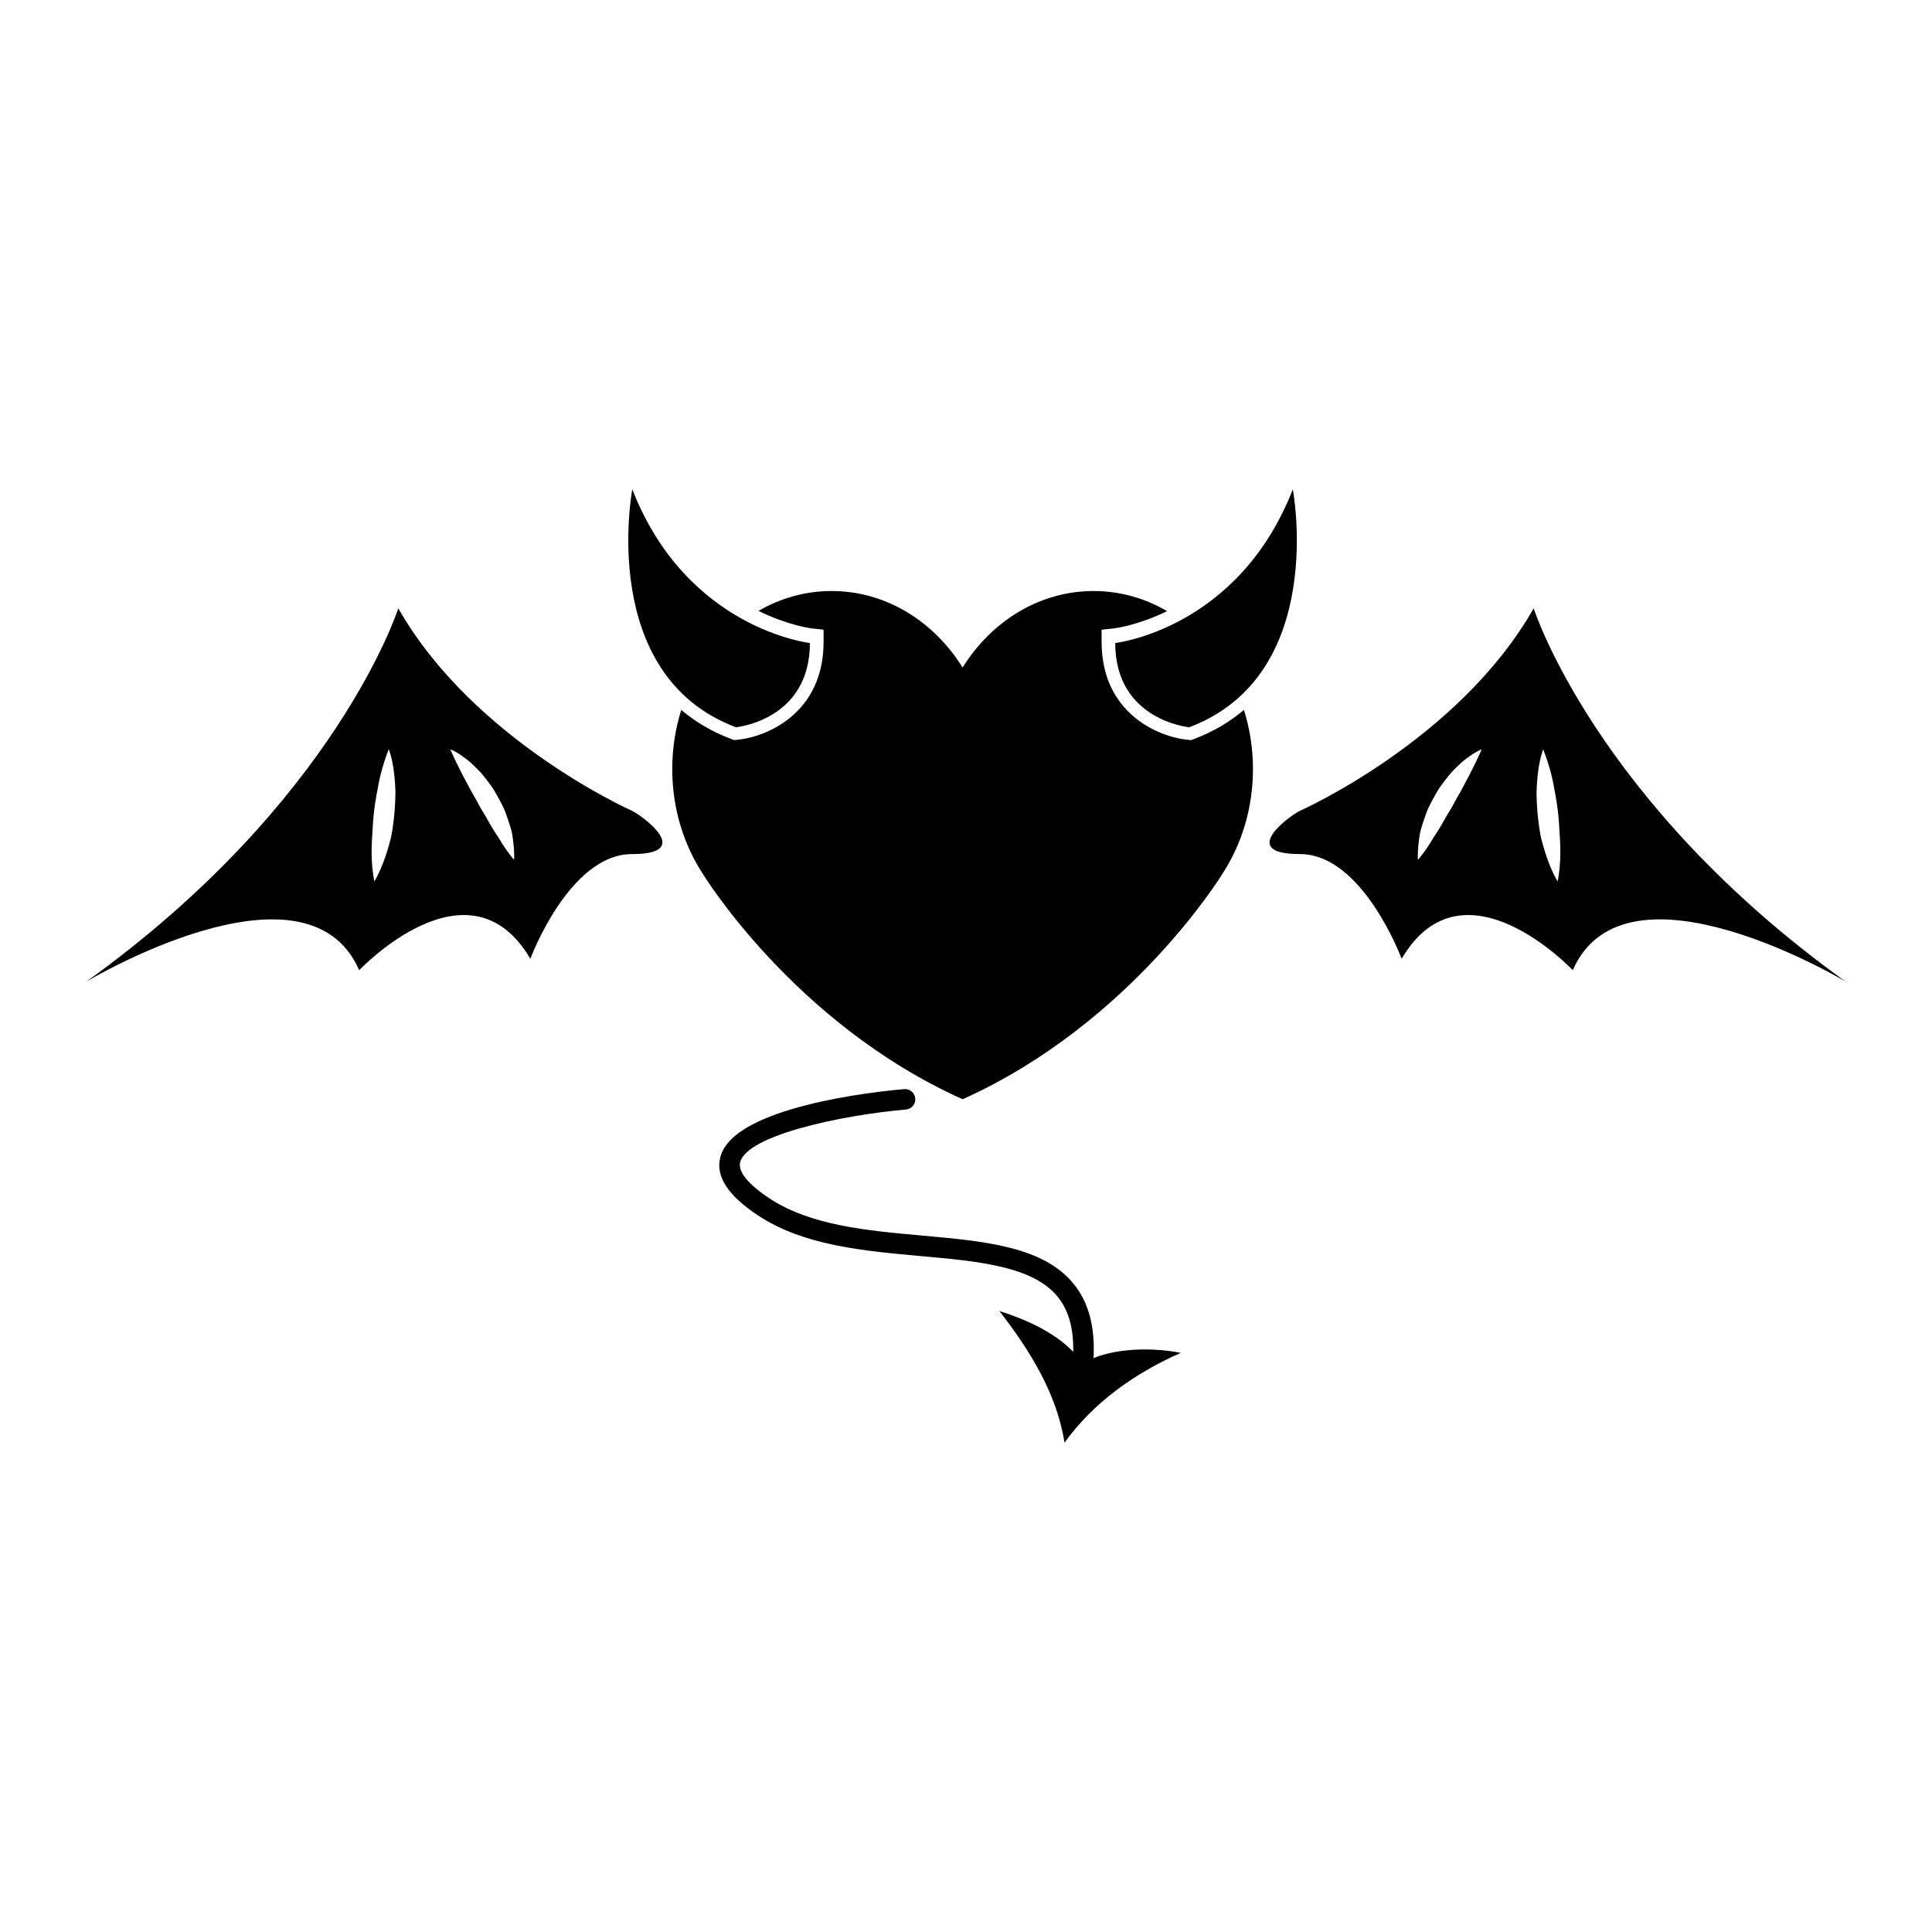 <?xml version="1.0" encoding="UTF-8"?>
<!-- Uploaded to: SVG Repo, www.svgrepo.com, Generator: SVG Repo Mixer Tools -->
<svg fill="#000000" width="800px" height="800px" version="1.1" viewBox="144 144 512 512" xmlns="http://www.w3.org/2000/svg">
 <g>
  <path d="m460.45 339.84-0.781 0.293-0.832-0.074c-7.914-0.734-22.898-7.094-22.898-25.93v-3.246l3.223-0.352c0.539-0.066 6.488-0.836 14.133-4.574-5.828-3.394-12.453-5.332-19.48-5.332-14.379 0-27.09 8.031-34.711 20.285-7.629-12.258-20.332-20.285-34.711-20.285-6.992 0-13.582 1.91-19.391 5.269 7.859 3.859 13.898 4.613 14.035 4.629l3.219 0.352v3.246c0 18.836-14.977 25.195-22.895 25.93l-0.832 0.074-0.781-0.293c-5.231-1.969-9.566-4.613-13.203-7.691-1.543 4.898-2.394 10.168-2.394 15.652 0 10.297 2.957 19.828 7.969 27.582 0 0 24.113 39.77 68.98 59.941 44.875-20.172 68.98-59.941 68.98-59.941 5.012-7.754 7.969-17.285 7.969-27.582 0-5.492-0.848-10.758-2.398-15.66-3.637 3.09-7.973 5.731-13.199 7.707z"/>
  <path d="m339.02 336.73s19.609-1.812 19.609-22.328c0 0-32.582-3.617-47.062-40.723-0.004 0-9.352 49.176 27.453 63.051z"/>
  <path d="m459.16 336.73c36.809-13.879 27.453-63.051 27.453-63.051-14.48 37.105-47.066 40.723-47.066 40.723 0.008 20.52 19.613 22.328 19.613 22.328z"/>
  <path d="m433.8 503.91c0.434-8.266-1.281-14.723-5.219-19.613-8.035-9.969-23.625-11.367-40.129-12.852-14.582-1.309-29.648-2.664-40.516-9.848-5.648-3.727-8.41-7.133-7.789-9.594 1.809-7.144 26.781-12.469 43.938-13.969 1.496-0.125 2.602-1.445 2.469-2.941-0.133-1.484-1.441-2.609-2.938-2.469-7.543 0.66-45.328 4.625-48.727 18.047-1.289 5.09 2 10.148 10.055 15.469 12.012 7.93 27.773 9.344 43.02 10.727 15.324 1.375 29.801 2.676 36.387 10.852 2.852 3.543 4.18 8.332 4.066 14.523-5.109-5.316-12.852-8.691-19.582-10.82 8.004 10.293 15.25 21.887 17.27 34.902 7.734-10.766 18.887-18.57 30.816-23.797-6.652-1.344-16.254-1.434-23.121 1.383z"/>
  <path d="m311.49 358.87s-42.027-18.645-61.938-53.664c0 0-16.293 51.258-82.664 98.93 0 0 58.32-35 72.301-3.023 0 0 29.07-30.773 45.359-3.019 0 0 10.277-27.754 26.945-27.754 16.664 0 2.762-10.137-0.004-11.469zm-63.051 1.566c-0.266 2.211-0.488 4.418-1.074 6.457-0.523 2.035-1.129 3.914-1.727 5.508-0.609 1.586-1.195 2.883-1.652 3.777-0.453 0.902-0.77 1.395-0.77 1.395s-0.145-0.594-0.293-1.598c-0.156-1.008-0.309-2.422-0.387-4.102-0.082-1.676-0.07-3.598 0.055-5.637 0.074-1.02 0.145-2.066 0.191-3.144 0.051-1.074 0.156-2.156 0.25-3.246 0.23-2.168 0.562-4.324 0.973-6.34 0.336-2.019 0.75-3.898 1.199-5.516 0.457-1.613 0.91-2.973 1.25-3.926 0.336-0.953 0.594-1.496 0.594-1.496s0.211 0.559 0.48 1.535c0.289 0.969 0.574 2.363 0.812 4.047 0.227 1.676 0.402 3.641 0.457 5.742-0.016 2.106-0.137 4.328-0.359 6.543zm31.801 11.414s-0.406-0.434-1.008-1.215c-0.609-0.77-1.406-1.891-2.258-3.238-0.43-0.676-0.816-1.426-1.355-2.168-0.504-0.754-1.008-1.559-1.5-2.398-0.504-0.832-0.961-1.719-1.473-2.594-0.551-0.852-1.055-1.75-1.57-2.637-0.5-0.902-0.945-1.824-1.48-2.684-0.52-0.867-0.996-1.754-1.445-2.613-0.43-0.883-0.922-1.672-1.336-2.481-0.406-0.812-0.797-1.578-1.152-2.281-0.73-1.414-1.281-2.664-1.691-3.535-0.398-0.887-0.629-1.426-0.629-1.426s0.551 0.191 1.402 0.684c0.418 0.25 0.984 0.527 1.516 0.941 0.555 0.395 1.184 0.84 1.84 1.367 0.664 0.52 1.293 1.148 1.98 1.812 0.664 0.676 1.406 1.375 2.031 2.195 0.648 0.805 1.305 1.652 1.934 2.535 0.676 0.863 1.184 1.844 1.742 2.797 0.523 0.969 1.059 1.93 1.535 2.906 0.473 0.973 0.805 2 1.16 2.973 0.344 0.977 0.641 1.93 0.906 2.836 0.297 0.902 0.398 1.812 0.523 2.637 0.223 1.664 0.324 3.047 0.344 4.031 0.031 0.984-0.016 1.555-0.016 1.555z"/>
  <path d="m550.44 305.21c-19.906 35.023-61.938 53.664-61.938 53.664-2.769 1.328-16.668 11.465 0 11.465 16.668 0 26.945 27.754 26.945 27.754 16.293-27.754 45.359 3.019 45.359 3.019 13.98-31.977 72.309 3.023 72.309 3.023-66.379-47.668-82.676-98.926-82.676-98.926zm-14.414 38.805c-0.418 0.871-0.969 2.121-1.699 3.535-0.359 0.707-0.742 1.473-1.152 2.281-0.406 0.805-0.902 1.594-1.328 2.481-0.449 0.863-0.926 1.75-1.441 2.613-0.535 0.863-0.984 1.785-1.484 2.684-0.516 0.891-1.02 1.785-1.57 2.637-0.52 0.875-0.969 1.762-1.477 2.594-0.492 0.84-1.004 1.637-1.5 2.398-0.535 0.734-0.922 1.492-1.355 2.168-0.855 1.352-1.648 2.465-2.254 3.238-0.598 0.781-1.008 1.215-1.008 1.215s-0.051-0.57-0.02-1.551c0.02-0.984 0.117-2.367 0.344-4.031 0.125-0.82 0.23-1.734 0.523-2.637 0.273-0.906 0.559-1.863 0.91-2.836 0.352-0.969 0.68-1.996 1.152-2.973 0.48-0.977 1.008-1.941 1.535-2.906 0.559-0.953 1.074-1.934 1.75-2.797 0.629-0.883 1.289-1.727 1.941-2.535 0.621-0.82 1.367-1.523 2.023-2.195 0.691-0.664 1.32-1.301 1.977-1.812 0.66-0.527 1.289-0.973 1.844-1.367 0.523-0.414 1.098-0.691 1.516-0.941 0.852-0.492 1.402-0.684 1.402-0.684-0.004 0-0.234 0.535-0.629 1.422zm21.434 27.875c-0.086 1.676-0.238 3.094-0.387 4.102-0.145 1.004-0.297 1.598-0.297 1.598s-0.316-0.5-0.766-1.395c-0.457-0.898-1.047-2.191-1.652-3.777-0.598-1.594-1.199-3.473-1.727-5.508-0.586-2.035-0.805-4.246-1.074-6.457-0.223-2.215-0.344-4.438-0.352-6.535 0.051-2.102 0.227-4.07 0.457-5.742 0.23-1.684 0.523-3.074 0.805-4.047 0.266-0.977 0.484-1.535 0.484-1.535s0.25 0.539 0.59 1.496c0.332 0.953 0.781 2.312 1.25 3.926 0.449 1.617 0.863 3.496 1.195 5.516 0.406 2.016 0.734 4.172 0.969 6.34 0.102 1.082 0.207 2.168 0.25 3.246 0.051 1.078 0.117 2.125 0.195 3.144 0.129 2.031 0.133 3.949 0.059 5.629z"/>
 </g>
</svg>